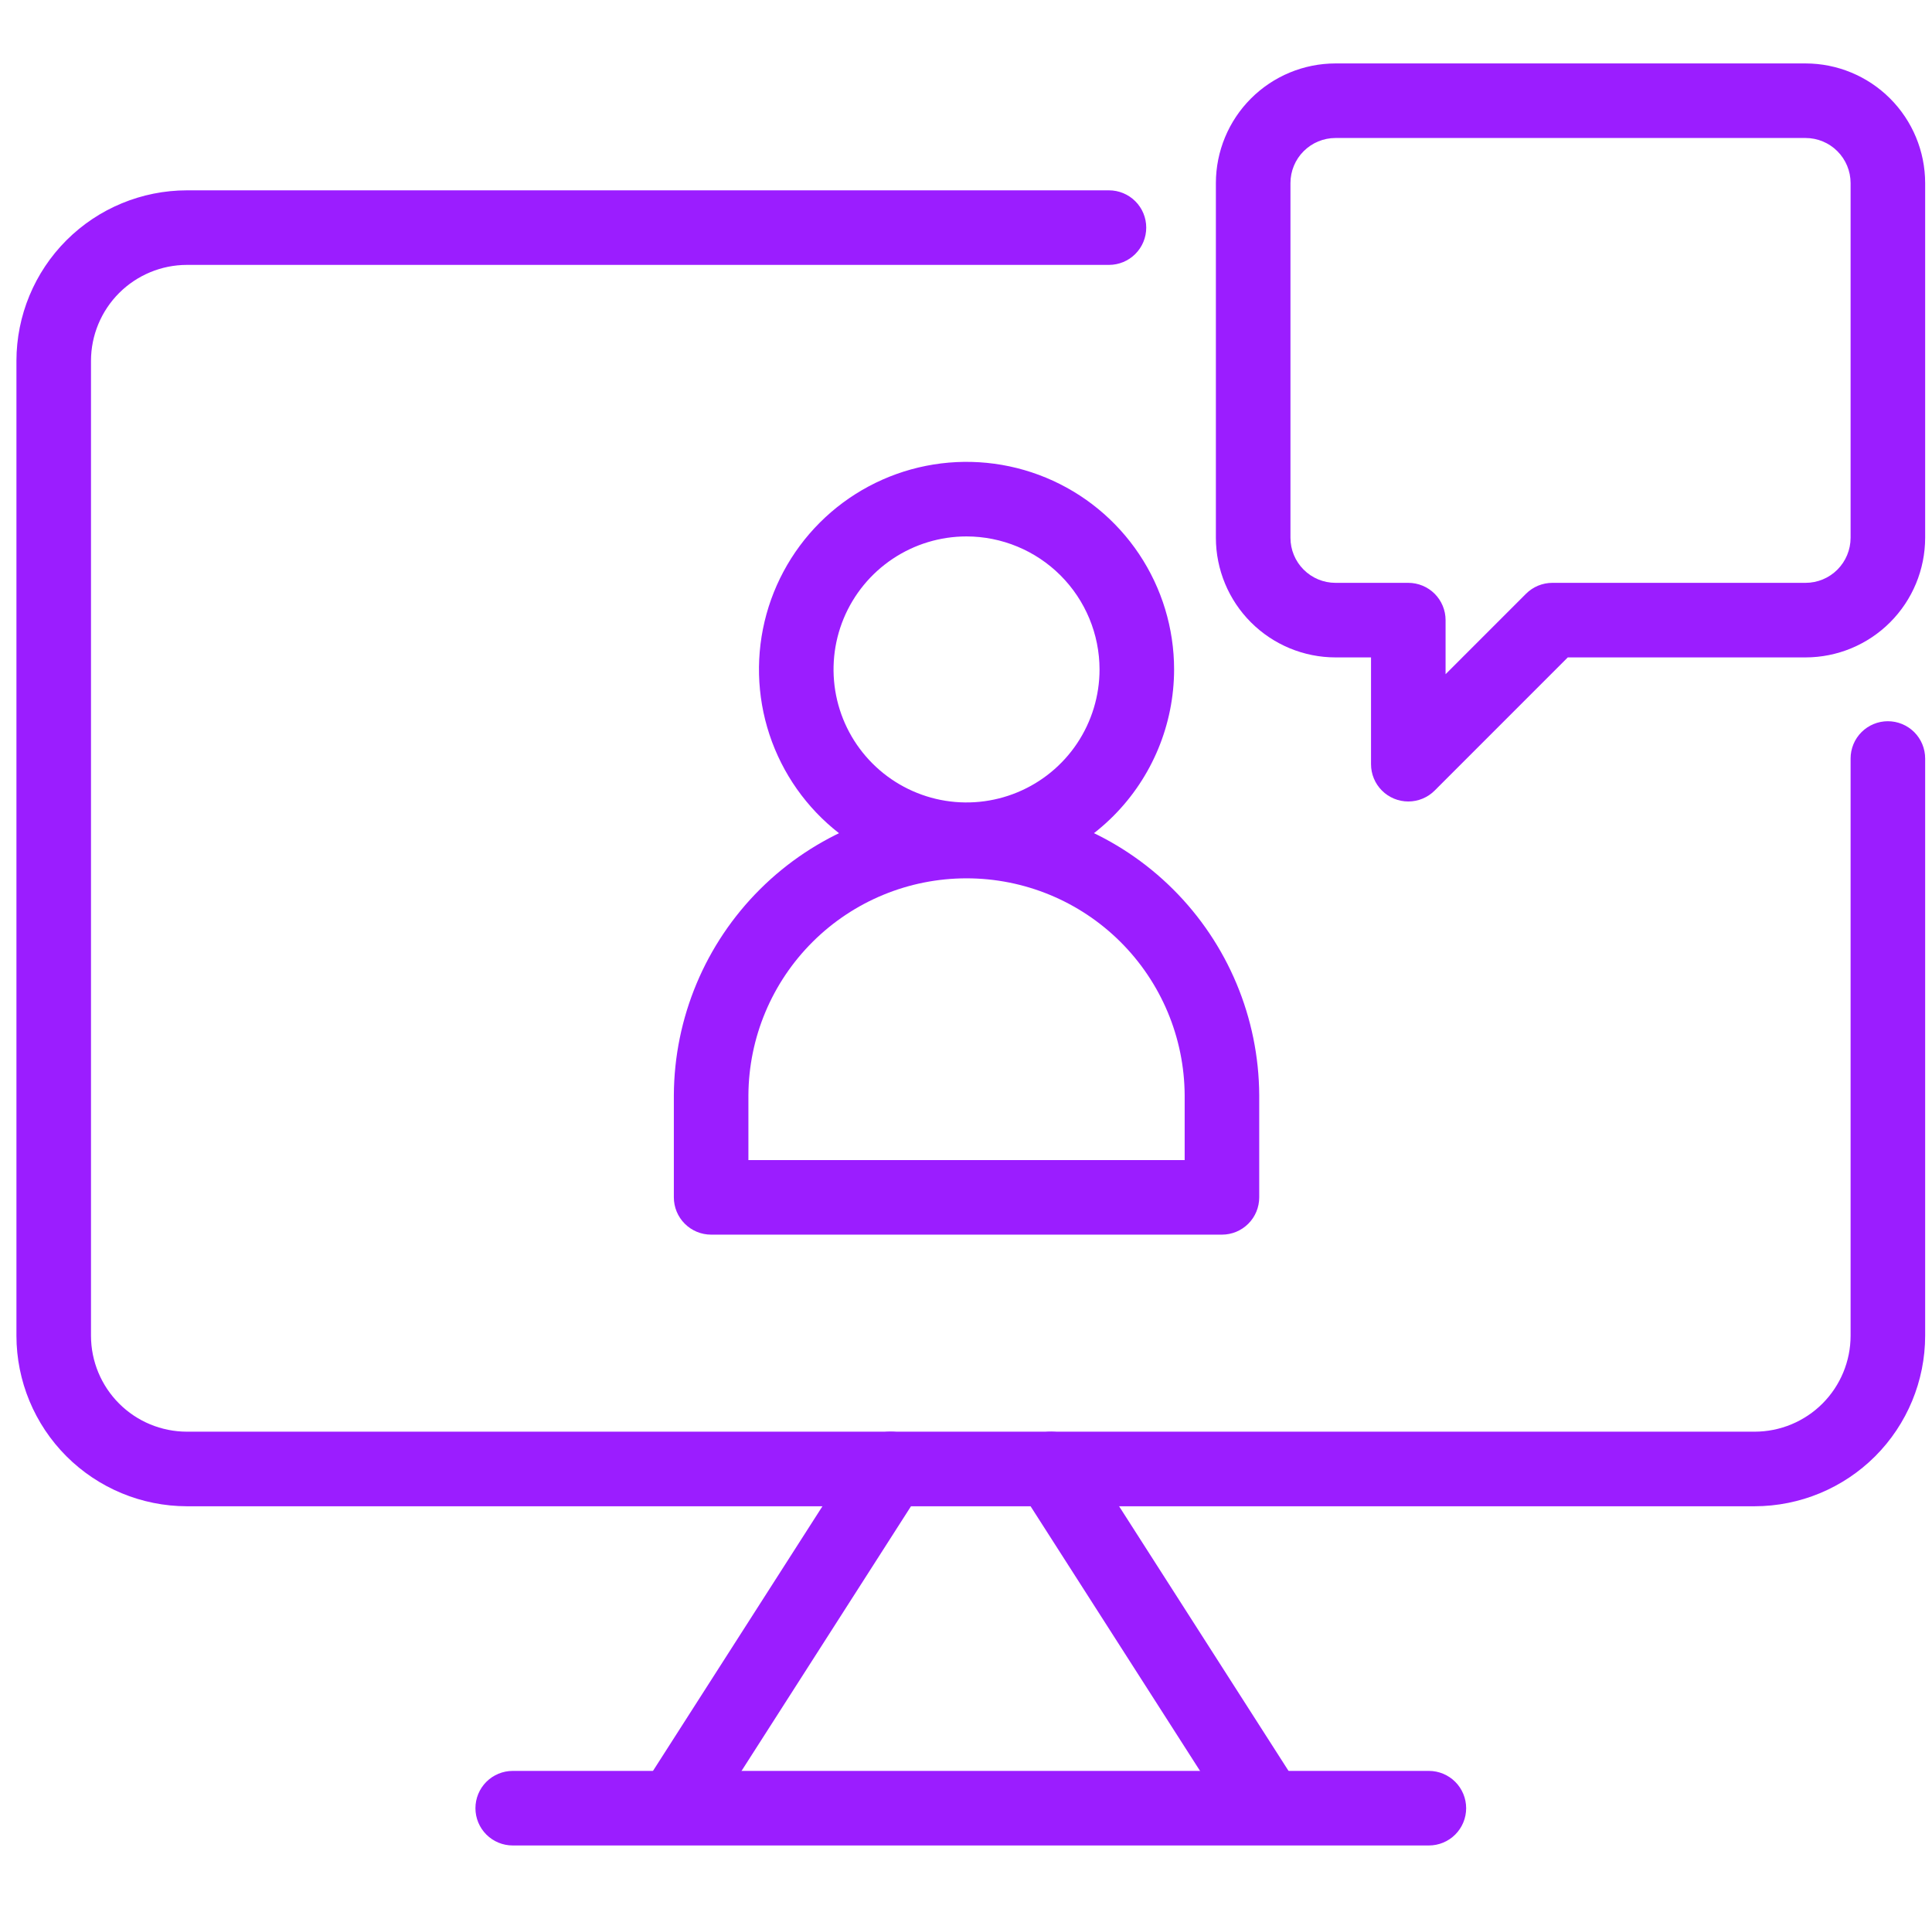 <svg width="83" height="82" viewBox="0 0 83 82" fill="none" xmlns="http://www.w3.org/2000/svg">
<g clip-path="url(#clip0_3917_4173)">
<path d="M75.382 64.704H8.03C6.088 64.701 4.226 63.929 2.853 62.556C1.48 61.182 0.708 59.321 0.706 57.379L0.706 15.5C0.708 13.558 1.48 11.696 2.853 10.323C4.226 8.95 6.088 8.178 8.03 8.176H47.642C48.067 8.176 48.474 8.345 48.774 8.645C49.075 8.945 49.243 9.353 49.243 9.777C49.243 10.202 49.075 10.61 48.774 10.91C48.474 11.21 48.067 11.379 47.642 11.379H8.03C6.937 11.38 5.89 11.815 5.117 12.587C4.345 13.36 3.91 14.407 3.909 15.5V57.379C3.91 58.471 4.344 59.519 5.117 60.292C5.889 61.065 6.937 61.499 8.03 61.5H75.382C76.475 61.499 77.522 61.065 78.295 60.292C79.067 59.519 79.502 58.471 79.503 57.379V32.583C79.503 32.158 79.671 31.75 79.972 31.45C80.272 31.15 80.68 30.981 81.104 30.981C81.529 30.981 81.936 31.15 82.237 31.45C82.537 31.75 82.706 32.158 82.706 32.583V57.379C82.704 59.321 81.932 61.182 80.559 62.556C79.186 63.929 77.324 64.701 75.382 64.704Z" fill="#9B1DFF"/>
<path d="M54.376 79.107C54.107 79.107 53.843 79.04 53.607 78.911C53.371 78.783 53.171 78.597 53.026 78.37L43.801 63.965C43.572 63.607 43.494 63.173 43.585 62.758C43.676 62.344 43.928 61.982 44.286 61.753C44.644 61.524 45.078 61.446 45.493 61.537C45.907 61.628 46.269 61.88 46.498 62.238L55.722 76.643C55.877 76.885 55.964 77.164 55.974 77.451C55.984 77.739 55.917 78.023 55.779 78.275C55.642 78.528 55.438 78.738 55.191 78.885C54.944 79.032 54.662 79.109 54.374 79.109L54.376 79.107Z" fill="#9B1DFF"/>
<path d="M29.035 79.107C28.748 79.107 28.466 79.03 28.219 78.883C27.972 78.736 27.768 78.526 27.631 78.273C27.493 78.021 27.426 77.737 27.436 77.449C27.446 77.162 27.533 76.883 27.688 76.641L36.913 62.236C37.142 61.878 37.504 61.626 37.919 61.535C38.334 61.444 38.768 61.522 39.126 61.751C39.483 61.98 39.736 62.342 39.827 62.757C39.918 63.171 39.84 63.605 39.611 63.963L30.386 78.369C30.241 78.596 30.041 78.782 29.805 78.911C29.569 79.04 29.305 79.108 29.035 79.107Z" fill="#9B1DFF"/>
<path d="M61.385 79.275H22.027C21.602 79.275 21.195 79.107 20.894 78.806C20.594 78.506 20.425 78.099 20.425 77.674C20.425 77.249 20.594 76.842 20.894 76.541C21.195 76.241 21.602 76.072 22.027 76.072H61.385C61.81 76.072 62.217 76.241 62.518 76.541C62.818 76.842 62.987 77.249 62.987 77.674C62.987 78.099 62.818 78.506 62.518 78.806C62.217 79.107 61.81 79.275 61.385 79.275Z" fill="#9B1DFF"/>
<path d="M41.523 37.674C39.759 37.674 38.035 37.151 36.569 36.171C35.103 35.191 33.96 33.798 33.285 32.169C32.61 30.54 32.433 28.747 32.777 27.017C33.121 25.287 33.971 23.699 35.218 22.451C36.465 21.204 38.054 20.355 39.783 20.011C41.513 19.667 43.306 19.844 44.935 20.519C46.565 21.194 47.957 22.336 48.937 23.803C49.917 25.269 50.44 26.993 50.44 28.757C50.437 31.121 49.497 33.387 47.825 35.059C46.154 36.731 43.887 37.671 41.523 37.674ZM41.523 23.043C40.393 23.043 39.288 23.378 38.349 24.006C37.409 24.634 36.677 25.526 36.244 26.57C35.812 27.614 35.699 28.763 35.919 29.871C36.139 30.98 36.684 31.998 37.483 32.797C38.282 33.596 39.3 34.14 40.408 34.361C41.517 34.581 42.665 34.468 43.709 34.035C44.754 33.603 45.646 32.871 46.274 31.931C46.901 30.991 47.237 29.887 47.237 28.757C47.235 27.242 46.632 25.79 45.561 24.718C44.49 23.647 43.038 23.045 41.523 23.043Z" fill="#9B1DFF"/>
<path d="M52.496 53.036H30.55C30.125 53.036 29.718 52.867 29.418 52.567C29.117 52.267 28.949 51.859 28.949 51.434V47.046C28.965 43.722 30.298 40.54 32.654 38.196C35.01 35.851 38.199 34.535 41.523 34.535C44.847 34.535 48.036 35.851 50.392 38.196C52.748 40.54 54.081 43.722 54.097 47.046V51.434C54.097 51.859 53.929 52.267 53.628 52.567C53.328 52.867 52.921 53.036 52.496 53.036ZM32.152 49.833H50.894V47.046C50.88 44.57 49.886 42.201 48.13 40.455C46.374 38.709 43.999 37.73 41.523 37.73C39.047 37.73 36.672 38.709 34.916 40.455C33.16 42.201 32.166 44.57 32.152 47.046V49.833Z" fill="#9B1DFF"/>
<path d="M60.501 34.429C60.076 34.429 59.669 34.26 59.369 33.96C59.068 33.659 58.9 33.252 58.9 32.827V28.24H57.373C56.011 28.239 54.705 27.697 53.742 26.734C52.778 25.771 52.237 24.465 52.235 23.103V7.862C52.237 6.5 52.779 5.194 53.742 4.231C54.705 3.268 56.011 2.726 57.373 2.725H77.568C78.93 2.726 80.236 3.268 81.199 4.231C82.162 5.194 82.704 6.5 82.706 7.862V23.103C82.704 24.465 82.162 25.771 81.199 26.734C80.236 27.697 78.93 28.239 77.568 28.24H67.353L61.634 33.96C61.485 34.109 61.308 34.227 61.114 34.307C60.92 34.388 60.711 34.429 60.501 34.429ZM57.373 5.928C56.86 5.928 56.368 6.132 56.006 6.495C55.643 6.857 55.439 7.349 55.439 7.862V23.103C55.439 23.616 55.643 24.107 56.006 24.47C56.368 24.833 56.86 25.037 57.373 25.037H60.501C60.926 25.037 61.334 25.206 61.634 25.506C61.934 25.807 62.103 26.214 62.103 26.639V28.961L65.558 25.506C65.706 25.358 65.883 25.239 66.077 25.159C66.272 25.079 66.48 25.037 66.69 25.037H77.569C78.081 25.037 78.573 24.833 78.936 24.47C79.298 24.107 79.502 23.616 79.503 23.103V7.862C79.502 7.349 79.298 6.857 78.935 6.495C78.573 6.132 78.081 5.928 77.568 5.928H57.373Z" fill="#9B1DFF"/>
</g>
<defs>
<clipPath id="clip0_3917_4173">
<rect width="82" height="82" fill="white" transform="translate(0.706)"/>
</clipPath>
</defs>
</svg>

